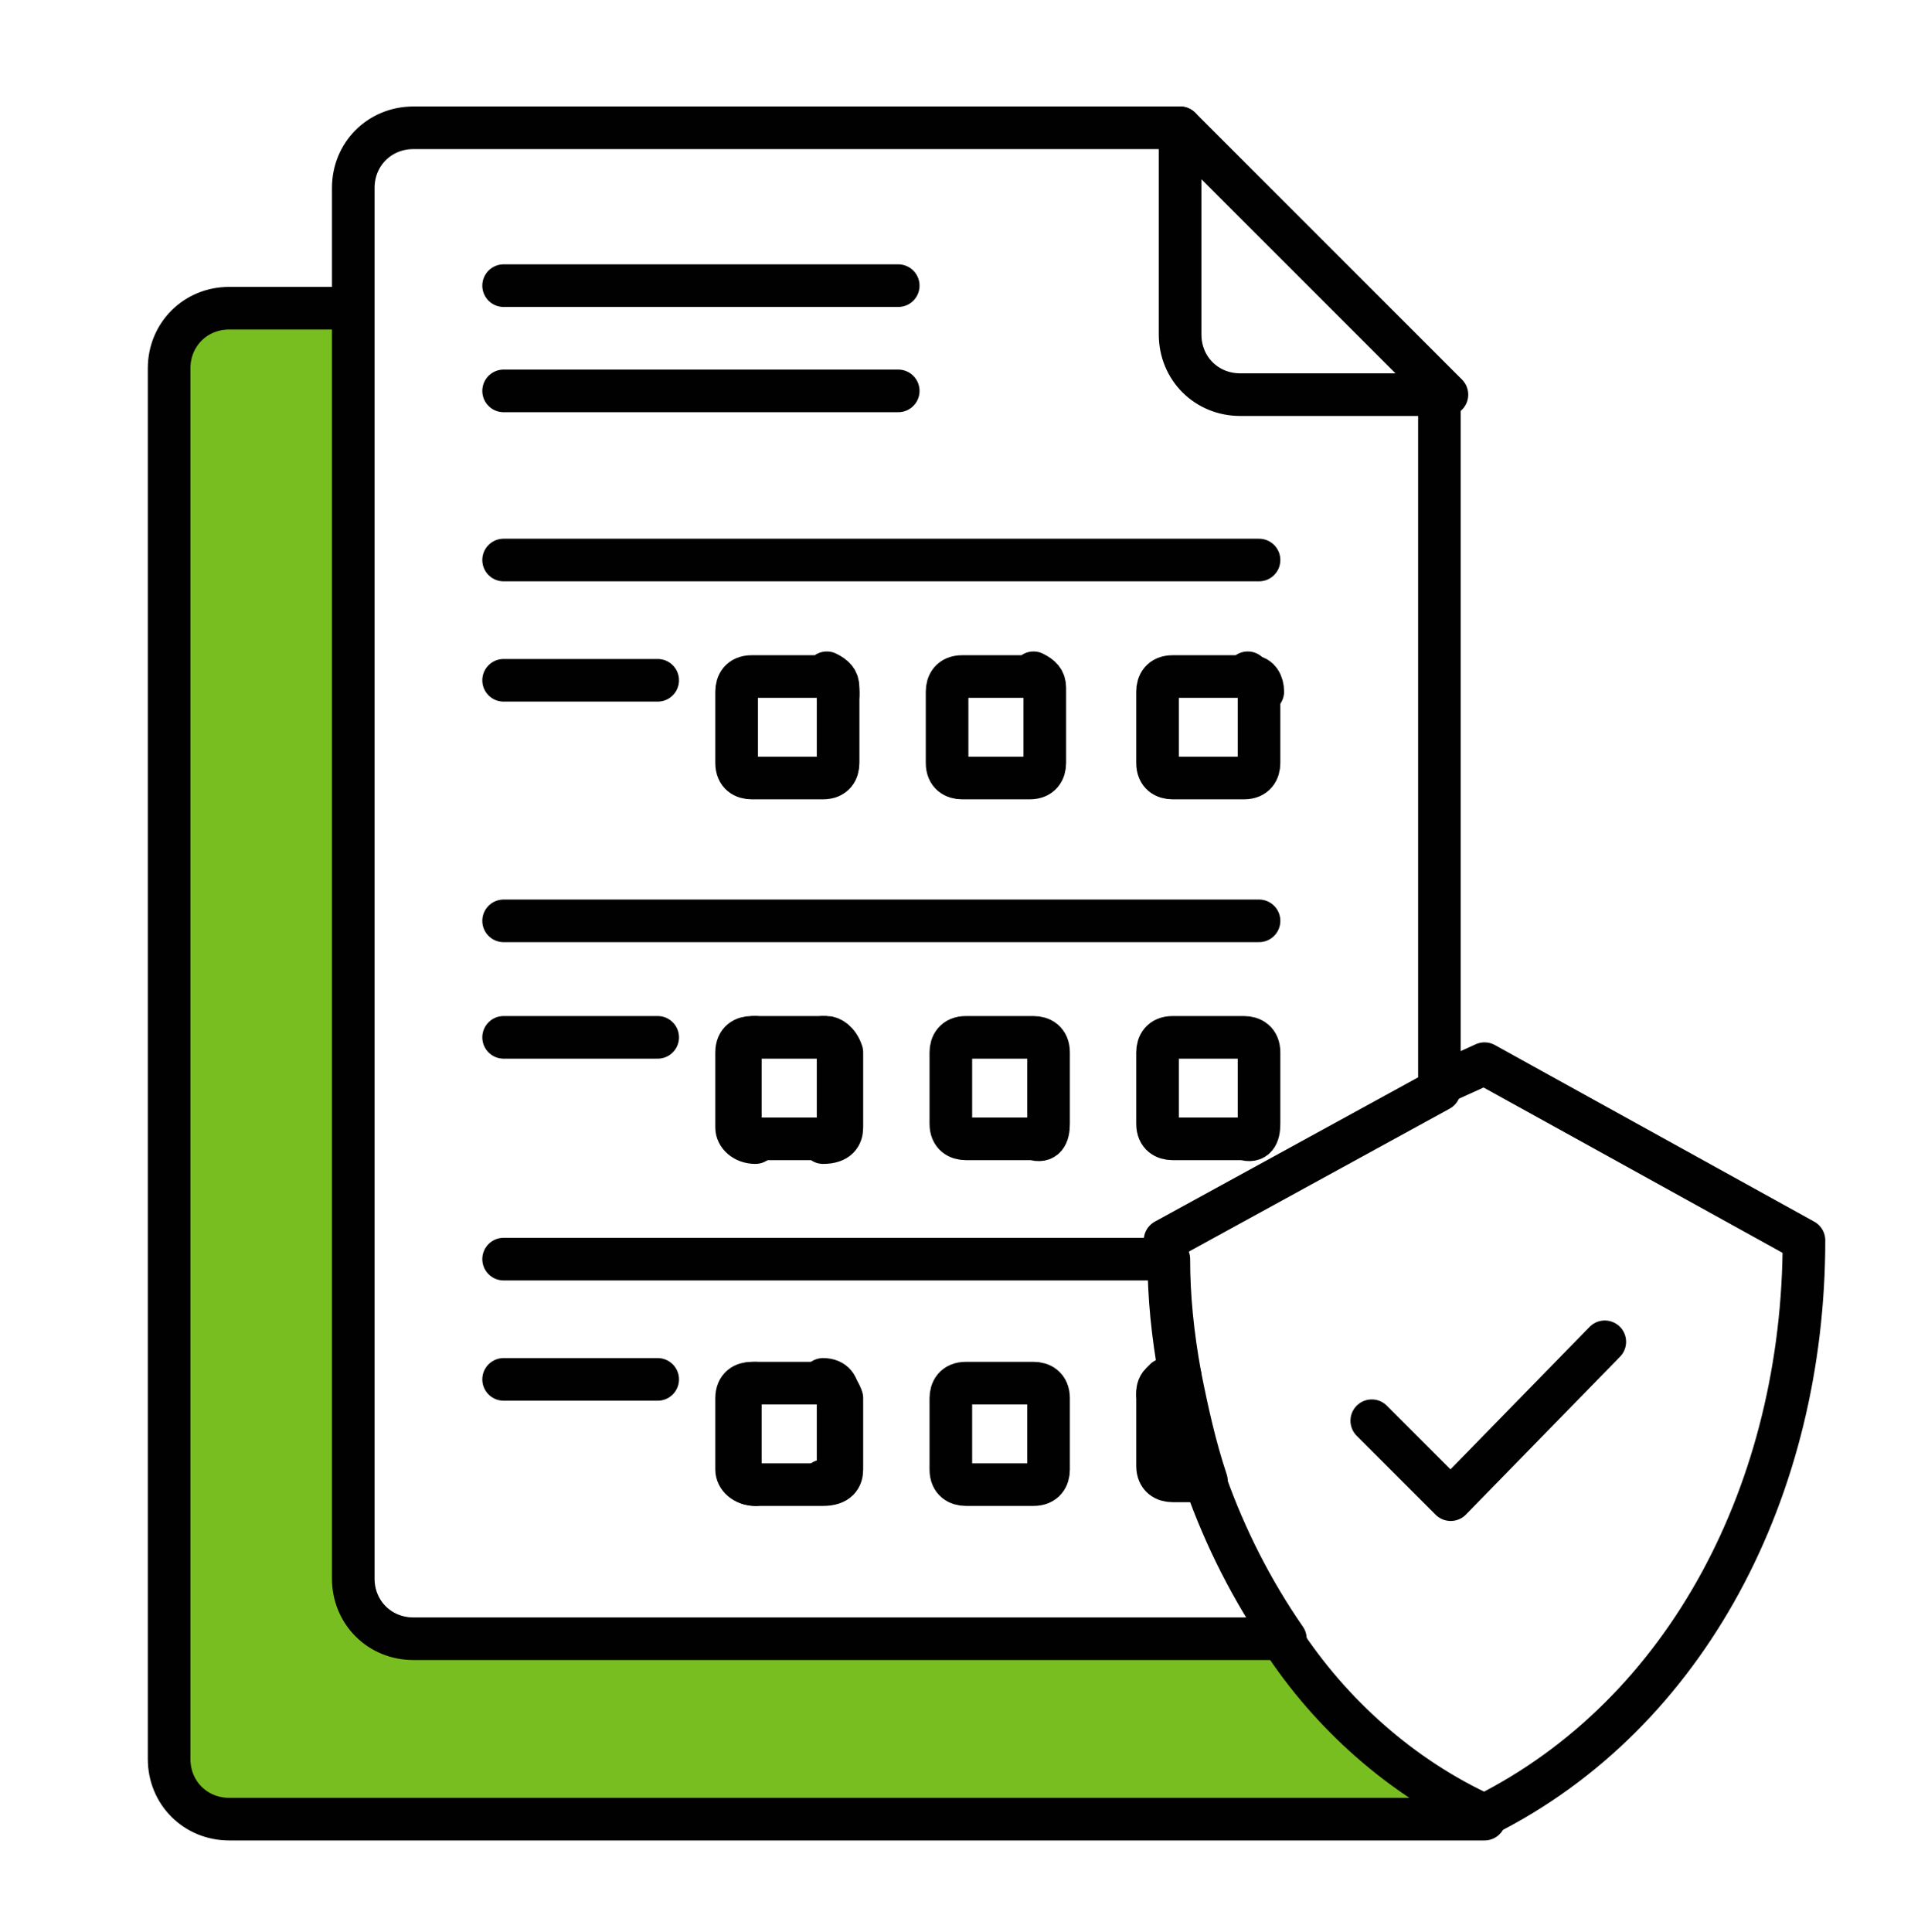 <?xml version="1.0" encoding="UTF-8"?> <!-- Generator: Adobe Illustrator 22.1.0, SVG Export Plug-In . SVG Version: 6.00 Build 0) --> <svg xmlns="http://www.w3.org/2000/svg" xmlns:xlink="http://www.w3.org/1999/xlink" id="Слой_3" x="0px" y="0px" viewBox="0 0 51.3 51.4" style="enable-background:new 0 0 51.3 51.4;" xml:space="preserve"> <style type="text/css"> .st0{fill:#78BE21;} .st1{fill:none;stroke:#010101;stroke-width:1.134;stroke-linecap:round;stroke-linejoin:round;stroke-miterlimit:10;} </style> <g> <g id="XMLID_3_"> <g> <path class="st0" d="M39.5,48.4H6.1c-0.9,0-1.6-0.7-1.6-1.6v-37c0-0.9,0.7-1.6,1.6-1.6h3.1h0.1V42c0,0.9,0.7,1.6,1.6,1.6h17h6.2 C35.5,45.6,37.4,47.3,39.5,48.4z"></path> <path class="st0" d="M31.3,36.6c0.2,1,0.4,1.9,0.7,2.8h-0.7c-0.3,0-0.4-0.2-0.4-0.4v-1.9C30.8,36.9,31,36.7,31.3,36.6z"></path> <path class="st0" d="M31.3,36.6c-0.1,0-0.1,0-0.2,0C31.1,36.7,31.2,36.6,31.3,36.6L31.3,36.6z"></path> <path class="st0" d="M31.1,36.7c0,0-0.1,0-0.1,0.1C31,36.7,31,36.7,31.1,36.7z"></path> <path class="st0" d="M31.3,36.6c-0.3,0.1-0.4,0.3-0.4,0.4c0-0.1,0-0.2,0.1-0.3c0,0,0.1-0.1,0.1-0.1c0,0,0,0,0,0 C31.2,36.6,31.2,36.6,31.3,36.6z"></path> <path class="st0" d="M30.8,37.1V39c0,0.3,0.2,0.4,0.4,0.4h-0.1c-0.3,0-0.4-0.2-0.4-0.4L30.8,37.1c-0.1-0.1,0-0.2,0.1-0.3 C30.9,36.8,30.8,37,30.8,37.1z"></path> </g> <g> <path class="st1" d="M34.1,43.6c1.3,2,3.2,3.7,5.4,4.7C44.9,45.6,48,39.6,48,33l-8.5-4.7l-1.1,0.5l-0.1,0.1"></path> <path class="st1" d="M31.4,3.4H11c-0.9,0-1.6,0.7-1.6,1.6v3.1V42c0,0.9,0.7,1.6,1.6,1.6h17h6.2c-0.9-1.3-1.6-2.7-2.1-4.1"></path> <path class="st1" d="M13.4,33.5H31c0-0.2,0-0.4,0-0.5l7.3-4v-0.1V10.5"></path> <path class="st1" d="M31.4,36.6c-0.2-1.1-0.3-2.1-0.3-3.1"></path> <path class="st1" d="M30.8,37.1c0-0.1,0-0.2,0.1-0.3c0,0,0.1-0.1,0.1-0.1c0,0,0,0,0,0c0,0,0.1,0,0.2,0"></path> <path class="st1" d="M20.1,30.4L20.1,30.4c-0.3,0-0.5-0.2-0.5-0.4V28c0-0.3,0.2-0.4,0.4-0.4h0.1"></path> <path class="st1" d="M21.9,27.6c0.3,0,0.4,0.2,0.4,0.4v1.9c0,0.3-0.2,0.4-0.4,0.4"></path> <path class="st1" d="M33.3,18c0.2,0,0.3,0.2,0.3,0.4"></path> <line class="st1" x1="13.4" y1="7.6" x2="23.9" y2="7.6"></line> <line class="st1" x1="13.4" y1="10.4" x2="23.9" y2="10.4"></line> <line class="st1" x1="13.4" y1="14.9" x2="33.5" y2="14.9"></line> <path class="st1" d="M22,18c0.2,0.1,0.3,0.2,0.3,0.4v0.1"></path> <line class="st1" x1="13.4" y1="18.1" x2="17.5" y2="18.1"></line> <line class="st1" x1="13.4" y1="24.5" x2="33.5" y2="24.5"></line> <line class="st1" x1="13.4" y1="27.6" x2="17.5" y2="27.6"></line> <line class="st1" x1="17.5" y1="36.7" x2="13.4" y2="36.7"></line> <path class="st1" d="M20.1,39.5L20.1,39.5c-0.3,0-0.5-0.2-0.5-0.4v-1.9c0-0.3,0.2-0.4,0.4-0.4h0.1"></path> <path class="st1" d="M21.9,36.7c0.3,0,0.4,0.2,0.4,0.4v1.9c0,0.3-0.2,0.4-0.4,0.4"></path> <path class="st1" d="M30.8,37.1V39c0,0.3,0.2,0.4,0.4,0.4H32h0.1c-0.3-0.9-0.5-1.8-0.7-2.8h-0.1h0C31,36.7,30.8,36.9,30.8,37.1z"></path> <path class="st1" d="M27.9,39.1v-1.9c0-0.3-0.2-0.4-0.4-0.4h-1.8c-0.3,0-0.4,0.2-0.4,0.4v1.9c0,0.3,0.2,0.4,0.4,0.4h1.8 C27.8,39.5,27.9,39.3,27.9,39.1z"></path> <path class="st1" d="M21.9,39.5L21.9,39.5c0.4,0,0.5-0.2,0.5-0.4v-1.9c-0.1-0.3-0.3-0.4-0.4-0.4h-0.1h0h-1.8 c-0.3,0-0.4,0.2-0.4,0.4v1.9c0,0.3,0.2,0.4,0.4,0.4h0H21.9z"></path> <path class="st1" d="M33.5,29.9V28c0-0.3-0.2-0.4-0.4-0.4h-1.9c-0.3,0-0.4,0.2-0.4,0.4v1.9c0,0.3,0.2,0.4,0.4,0.4h1.9 C33.4,30.4,33.5,30.2,33.5,29.9z"></path> <path class="st1" d="M27.9,29.9V28c0-0.3-0.2-0.4-0.4-0.4h-1.8c-0.3,0-0.4,0.2-0.4,0.4v1.9c0,0.3,0.2,0.4,0.4,0.4h1.8 C27.8,30.4,27.9,30.2,27.9,29.9z"></path> <path class="st1" d="M21.9,30.4L21.9,30.4c0.4,0,0.5-0.2,0.5-0.4V28c-0.1-0.3-0.3-0.4-0.4-0.4h-0.1h0h-1.8 c-0.3,0-0.4,0.2-0.4,0.4v1.9c0,0.3,0.2,0.4,0.4,0.4h0H21.9z"></path> <path class="st1" d="M33.1,18h-1.9c-0.3,0-0.4,0.2-0.4,0.4v1.9c0,0.3,0.2,0.4,0.4,0.4h1.9c0.3,0,0.4-0.2,0.4-0.4v-1.9v-0.1 c0-0.1-0.2-0.3-0.3-0.4C33.2,18,33.2,18,33.1,18z"></path> <path class="st1" d="M27.4,18h-1.8c-0.3,0-0.4,0.2-0.4,0.4v1.9c0,0.3,0.2,0.4,0.4,0.4h1.8c0.3,0,0.4-0.2,0.4-0.4v-1.9v-0.1 c0-0.2-0.1-0.3-0.3-0.4C27.6,18,27.5,18,27.4,18z"></path> <path class="st1" d="M21.9,18H20c-0.3,0-0.4,0.2-0.4,0.4v1.9c0,0.3,0.2,0.4,0.4,0.4h1.9c0.3,0,0.4-0.2,0.4-0.4v-1.9v-0.1 c0-0.2-0.1-0.3-0.3-0.4C22,18,22,18,21.9,18C21.9,18,21.9,18,21.9,18z"></path> <path class="st1" d="M31.4,3.4v5.5c0,0.9,0.7,1.6,1.6,1.6h5.4h0.1L31.4,3.4z"></path> <path class="st1" d="M39.5,48.4H6.1c-0.9,0-1.6-0.7-1.6-1.6v-37c0-0.9,0.7-1.6,1.6-1.6h3.1"></path> <polyline class="st1" points="36.5,37.8 38.6,39.9 42.7,35.7 "></polyline> </g> </g> </g> </svg> 